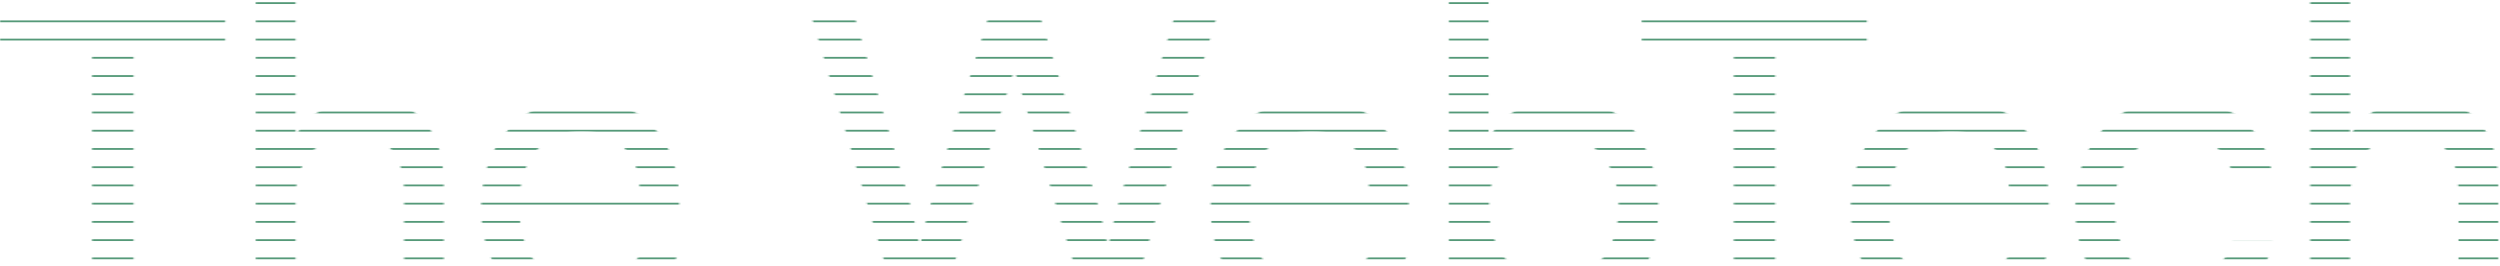 <svg width="1389" height="148" viewBox="0 0 1389 148" fill="none" xmlns="http://www.w3.org/2000/svg">
<mask id="mask0_233_229" style="mask-type:alpha" maskUnits="userSpaceOnUse" x="0" y="0" width="1389" height="176">
<path d="M0 24.176V3.051H125.104V24.176H74.17V172.751H51.168V24.176H0ZM164.19 172.516H142.126V0H164.19V75.578C171.466 63.139 185.314 54.689 203.153 54.689C232.492 54.689 246.575 73.231 246.575 102.571V172.751H224.512V107.5C224.512 84.263 213.48 74.874 197.05 74.874C175.691 74.874 164.19 90.366 164.19 110.082V172.516ZM324.312 175.568C290.513 175.568 267.276 151.157 267.276 115.48C267.276 79.569 290.043 54.689 323.373 54.689C355.999 54.689 377.358 77.221 377.358 111.255V119.47L288.635 119.705C290.278 143.881 302.953 157.26 324.782 157.26C341.916 157.26 353.182 150.218 356.938 137.074H377.593C371.96 161.719 352.713 175.568 324.312 175.568ZM323.373 73.231C304.126 73.231 291.921 84.732 289.105 104.918H355.295C355.295 85.906 342.855 73.231 323.373 73.231ZM499.511 172.751L449.047 3.051H472.988L503.971 106.796C506.318 115.715 508.665 124.634 511.012 137.544C513.829 123.93 516.411 115.715 518.993 106.796L551.149 3.051H576.029L607.95 106.796C610.767 115.95 613.114 124.869 615.696 137.544C618.513 123.226 620.86 114.541 623.207 107.03L654.424 3.051H677.896L626.728 172.751H604.664L563.589 38.493L522.044 172.751H499.511ZM729.629 175.568C695.83 175.568 672.593 151.157 672.593 115.48C672.593 79.569 695.36 54.689 728.69 54.689C761.315 54.689 782.675 77.221 782.675 111.255V119.47L693.952 119.705C695.595 143.881 708.27 157.26 730.098 157.26C747.233 157.26 758.499 150.218 762.254 137.074H782.909C777.276 161.719 758.029 175.568 729.629 175.568ZM728.69 73.231C709.443 73.231 697.238 84.732 694.421 104.918H760.611C760.611 85.906 748.171 73.231 728.69 73.231ZM824.922 172.751H804.971V0H827.034V77.691C834.545 62.669 850.036 54.689 868.814 54.689C901.674 54.689 921.39 80.507 921.39 115.95C921.39 150.688 900.735 175.568 867.405 175.568C849.332 175.568 834.076 167.587 826.565 151.861L824.922 172.751ZM827.269 115.011C827.269 138.952 840.883 155.617 863.415 155.617C885.948 155.617 899.327 138.717 899.327 115.011C899.327 91.539 885.948 74.64 863.415 74.64C840.883 74.64 827.269 91.539 827.269 115.011ZM912.121 24.176V3.051H1037.22V24.176H986.291V172.751H963.289V24.176H912.121ZM1085.2 175.568C1051.4 175.568 1028.17 151.157 1028.17 115.48C1028.17 79.569 1050.93 54.689 1084.26 54.689C1116.89 54.689 1138.25 77.221 1138.25 111.255V119.47L1049.52 119.705C1051.17 143.881 1063.84 157.26 1085.67 157.26C1102.81 157.26 1114.07 150.218 1117.83 137.074H1138.48C1132.85 161.719 1113.6 175.568 1085.2 175.568ZM1084.26 73.231C1065.02 73.231 1052.81 84.732 1049.99 104.918H1116.18C1116.18 85.906 1103.74 73.231 1084.26 73.231ZM1153.03 115.48C1153.03 79.569 1175.8 54.689 1209.36 54.689C1238.24 54.689 1258.42 71.119 1262.41 96.703H1240.35C1236.59 82.15 1224.86 74.405 1210.07 74.405C1189.18 74.405 1174.86 90.366 1174.86 115.245C1174.86 139.891 1188.24 155.851 1209.13 155.851C1224.86 155.851 1236.59 147.636 1240.58 134.023H1262.65C1258.19 158.903 1236.83 175.568 1209.13 175.568C1175.33 175.568 1153.03 151.627 1153.03 115.48ZM1305.64 172.516H1283.58V0H1305.64V75.578C1312.92 63.139 1326.77 54.689 1344.6 54.689C1373.94 54.689 1388.03 73.231 1388.03 102.571V172.751H1365.96V107.5C1365.96 84.263 1354.93 74.874 1338.5 74.874C1317.14 74.874 1305.64 90.366 1305.64 110.082V172.516Z" fill="url(#paint0_linear_233_229)"/>
</mask>
<g mask="url(#mask0_233_229)">
<path d="M-91.467 1.723L1728.17 1.723" stroke="#549978" stroke-width="1.013"/>
<path d="M-91.467 11.853H1728.17" stroke="#549978" stroke-width="1.013"/>
<path d="M-91.467 21.982H1728.17" stroke="#549978" stroke-width="1.013"/>
<path d="M-91.467 32.111H1728.17" stroke="#549978" stroke-width="1.013"/>
<path d="M-91.467 42.24H1728.17" stroke="#549978" stroke-width="1.013"/>
<path d="M-91.467 52.37H1728.17" stroke="#549978" stroke-width="1.013"/>
<path d="M-91.467 62.499H1728.17" stroke="#549978" stroke-width="1.013"/>
<path d="M-91.467 72.628H1728.17" stroke="#549978" stroke-width="1.013"/>
<path d="M-91.467 82.757H1728.17" stroke="#549978" stroke-width="1.013"/>
<path d="M-91.467 92.887H1728.17" stroke="#549978" stroke-width="1.013"/>
<path d="M-91.467 103.016H1728.17" stroke="#549978" stroke-width="1.013"/>
<path d="M-91.467 113.145H1728.17" stroke="#549978" stroke-width="1.013"/>
<path d="M-91.467 123.275H1728.17" stroke="#549978" stroke-width="1.013"/>
<path d="M-91.467 133.404H1728.17" stroke="#549978" stroke-width="1.013"/>
<path d="M-91.467 143.533H1728.17" stroke="#549978" stroke-width="1.013"/>
</g>
<defs>
<linearGradient id="paint0_linear_233_229" x1="716.714" y1="-35.249" x2="716.714" y2="199.751" gradientUnits="userSpaceOnUse">
<stop stop-color="#9AEFC6"/>
<stop offset="1" stop-color="#45B780"/>
</linearGradient>
</defs>
</svg>
